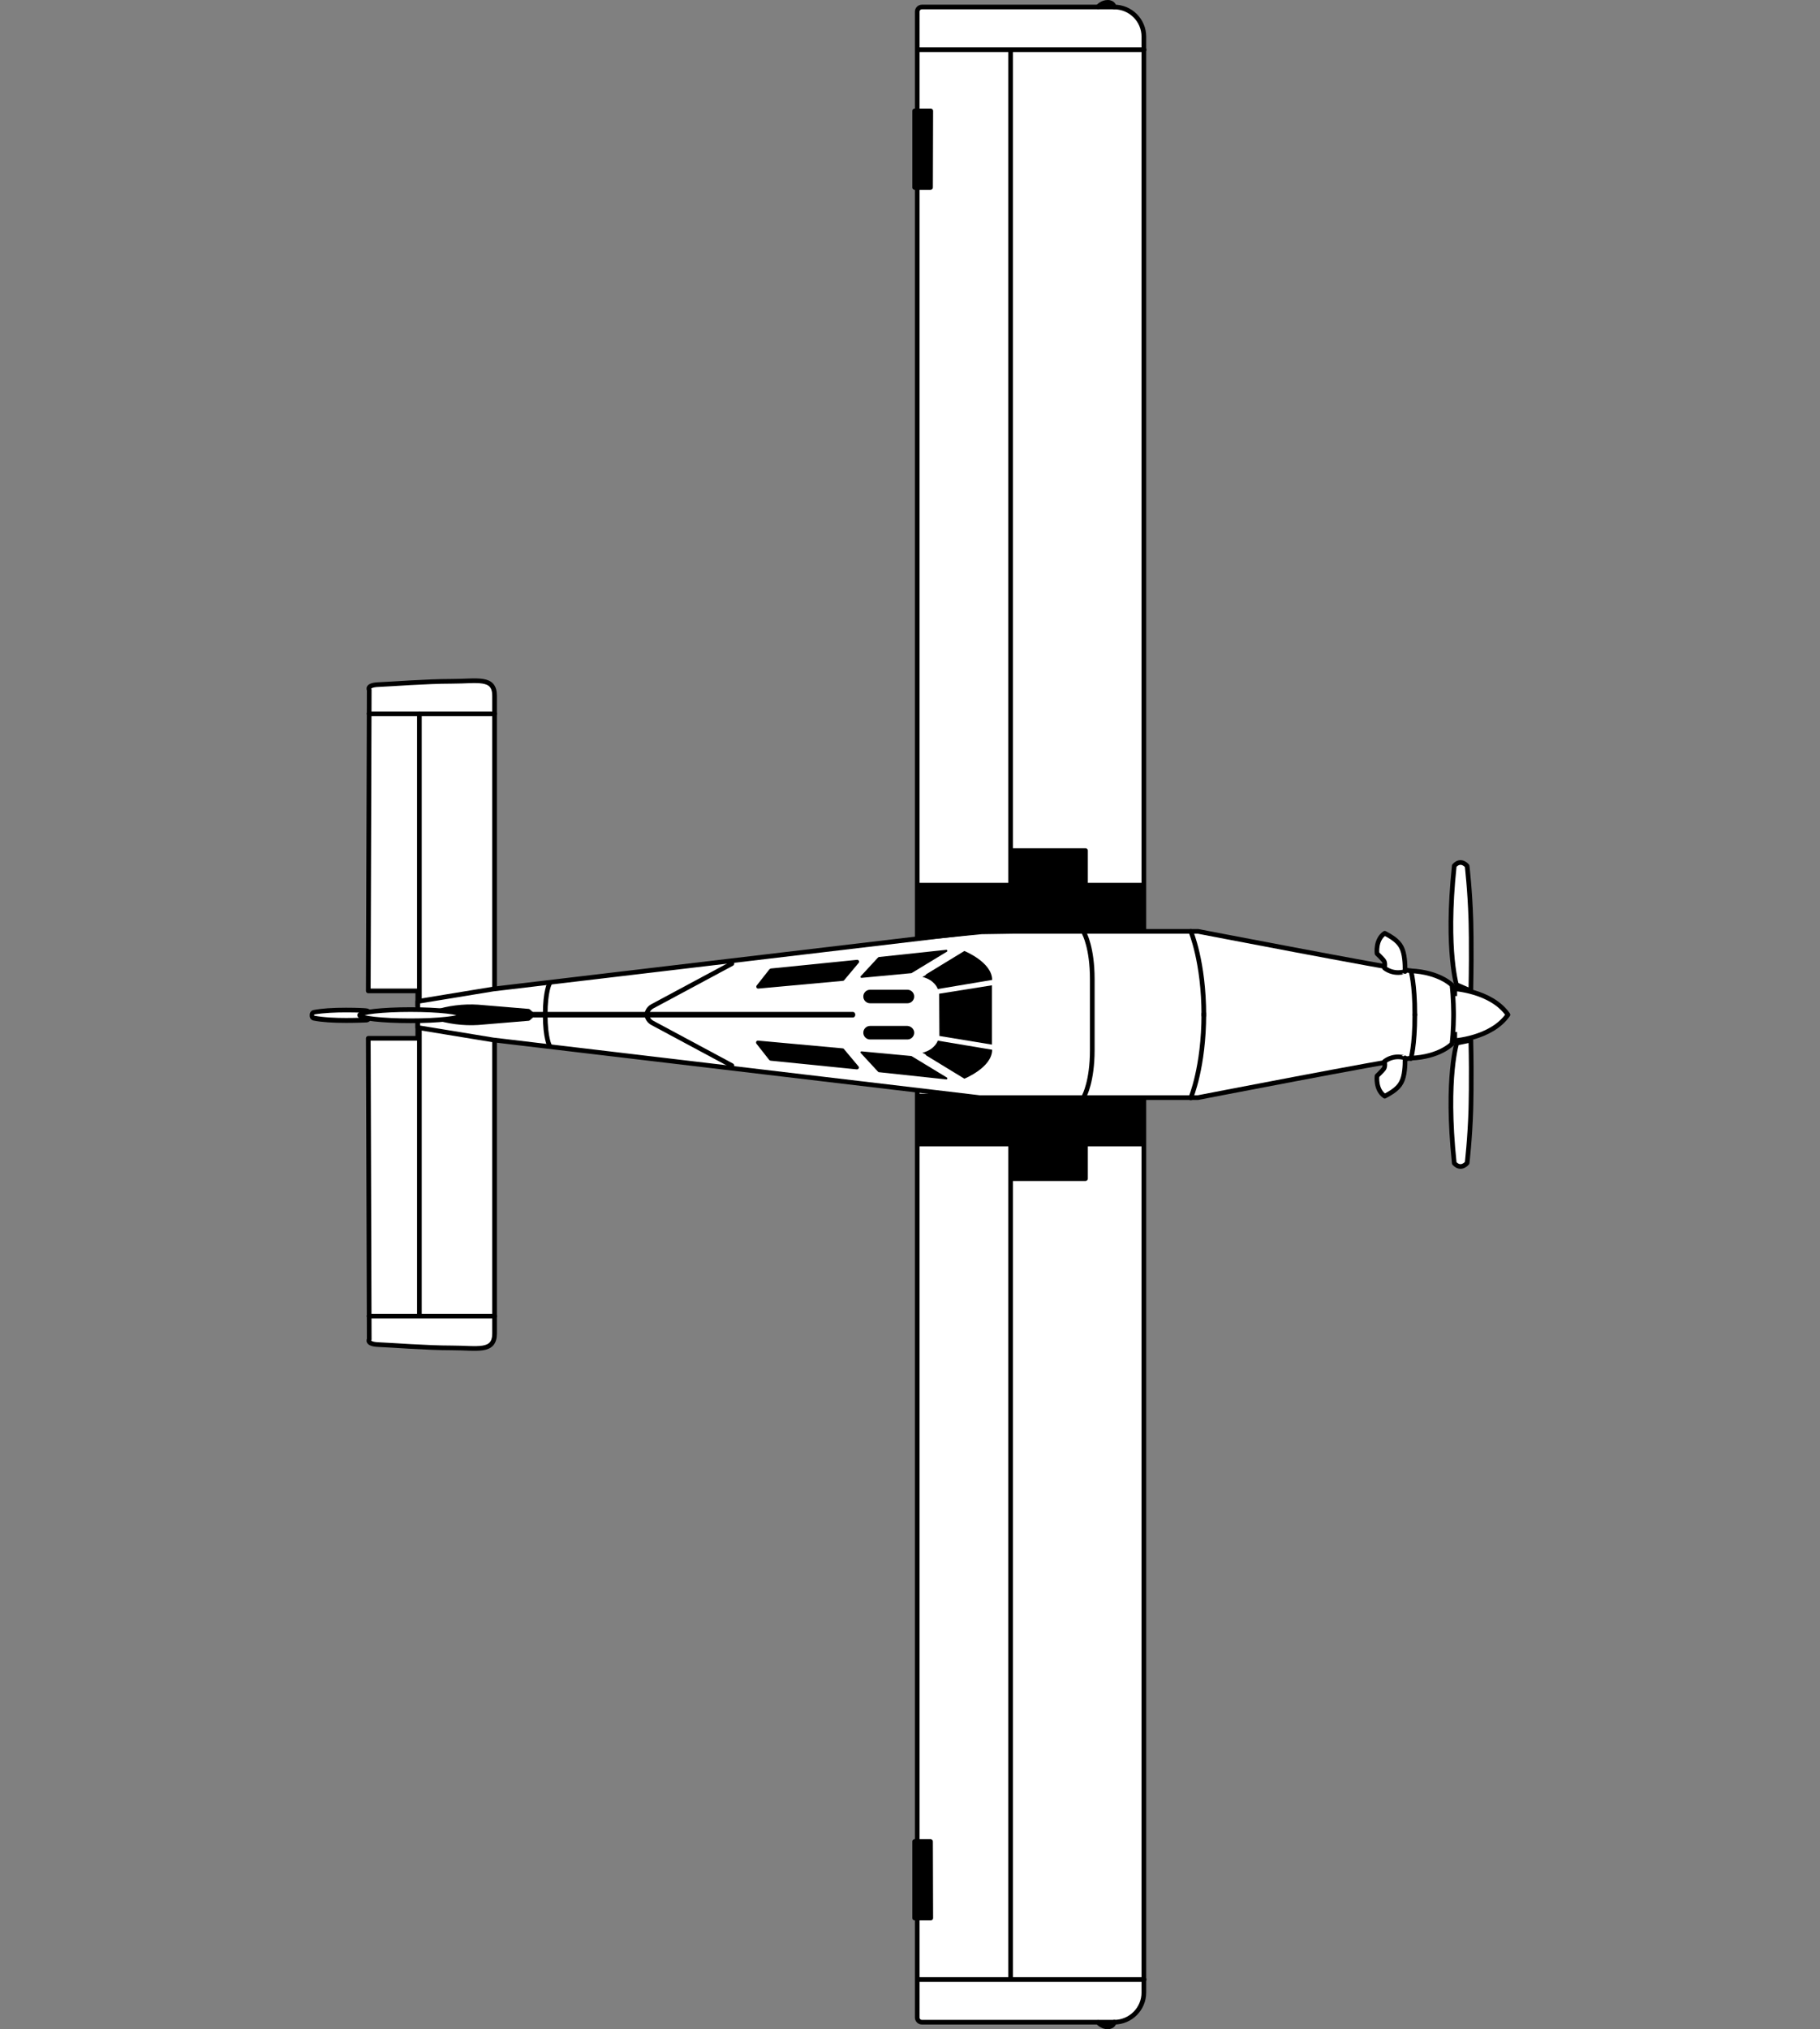 <?xml version="1.0" encoding="utf-8"?>
<!-- Generator: Adobe Illustrator 22.1.0, SVG Export Plug-In . SVG Version: 6.00 Build 0)  -->
<svg version="1.1" id="Layer_1" xmlns="http://www.w3.org/2000/svg" xmlns:xlink="http://www.w3.org/1999/xlink" x="0px" y="0px"
	 viewBox="0 0 779.8 869" style="enable-background:new 0 0 779.8 869;" xml:space="preserve">
<rect x="0" y="0" width="779.8" height="869" fill="#808080" stroke="none"/>
<style type="text/css">
	.st0{fill:#9E9787;}
	.st1{fill:#FFFFFF;}
	.st2{fill:none;stroke:#000000;stroke-width:2;stroke-linecap:round;stroke-linejoin:round;stroke-miterlimit:10;}
	.st3{stroke:#000000;stroke-width:2;stroke-linecap:round;stroke-linejoin:round;stroke-miterlimit:10;}
	.st4{fill:#FFFFFF;stroke:#000000;stroke-width:2;stroke-linecap:round;stroke-linejoin:round;stroke-miterlimit:10;}
</style>
<g>
	<g>
		<path class="st1" d="M158.2,573.6c0,0-1.4,2.1,4.1,2.3c5.5,0.2,20.3,1.4,31.3,1.4s18.3,2.1,18.3-6.2V445.3c0-2.1-1.5-3.8-3.6-4.1
			l-23.6-3.6l-5.7,0.7v6.4h-21.2L158.2,573.6z"/>
		<path class="st2" d="M158.2,573.6c0,0-1.4,2.1,4.1,2.3c5.5,0.2,20.3,1.4,31.3,1.4s18.3,2.1,18.3-6.2V445.3c0-2.1-1.5-3.8-3.6-4.1
			l-23.6-3.6l-5.7,0.7v6.4h-21.2L158.2,573.6z"/>
		<line class="st2" x1="179.7" y1="563.4" x2="179.7" y2="440.4"/>
		<line class="st2" x1="158.1" y1="563.7" x2="211.9" y2="563.7"/>
		<path class="st1" d="M158.2,295.5c0,0-1.4-2.1,4.1-2.3c5.5-0.2,20.3-1.4,31.3-1.4s18.3-2.1,18.3,6.2v125.8c0,2.1-1.5,3.8-3.6,4.1
			l-23.6,3.6l-5.7-0.7v-6.4h-21.2L158.2,295.5z"/>
		<path class="st2" d="M158.2,295.5c0,0-1.4-2.1,4.1-2.3c5.5-0.2,20.3-1.4,31.3-1.4s18.3-2.1,18.3,6.2v125.8c0,2.1-1.5,3.8-3.6,4.1
			l-23.6,3.6l-5.7-0.7v-6.4h-21.2L158.2,295.5z"/>
		<line class="st2" x1="179.7" y1="305.7" x2="179.7" y2="430.4"/>
		<g>
			<path class="st1" d="M490.1,470.2v383.2c0,7-5.7,12.7-12.7,12.7H395c-1.1,0-2-0.9-2-2V467"/>
			<path class="st2" d="M490.1,470.2v383.2c0,7-5.7,12.7-12.7,12.7H395c-1.1,0-2-0.9-2-2V467"/>
			<path class="st3" d="M477.4,866.1c0,0-0.3,2-2.8,2s-4.1-1.9-4.1-1.9"/>
			<line class="st2" x1="393.1" y1="847.8" x2="490.2" y2="847.8"/>
			<path class="st3" d="M393.1,490h40.4v14.8h31.6V490h24.8v-19.4l-29.7-0.3l-67-0.9C393.2,469.4,393.1,489.9,393.1,490z"/>
			<line class="st2" x1="433" y1="470.4" x2="433" y2="847.4"/>
			<polygon class="st3" points="398.8,821.5 391.9,821.5 391.9,788.7 398.7,788.7 			"/>
		</g>
		<path class="st1" d="M179,428.9l32.3-5.3l208.4-24.7h93.6c0,0,79.9,15.4,91.2,16.9c12.3,0.6,17.6,6.1,17.6,6.1
			c0.7,4.9,0.7,12.7,0.7,12.7v-0.2c0,0,0,7.9-0.7,12.7c0,0-5.3,5.6-17.6,6.1c-11.3,1.4-91.2,16.9-91.2,16.9h-93.6l-208.4-24.7
			l-32.3-5.3V428.9z"/>
		<path class="st1" d="M490.1,398.8V15.7c0-7-5.7-12.7-12.7-12.7H395c-1.1,0-2,0.9-2,2V402"/>
		<path class="st4" d="M622.4,423.4c0,0,16.5,0.8,23.7,11.2c-7.2,10.4-23.7,11.2-23.7,11.2"/>
		<path class="st2" d="M179,428.9l32.3-5.3l208.4-24.7h93.6c0,0,79.9,15.4,91.2,16.9c12.3,0.6,17.6,6.1,17.6,6.1
			c0.7,4.9,0.7,12.7,0.7,12.7v-0.2c0,0,0,7.9-0.7,12.7c0,0-5.3,5.6-17.6,6.1c-11.3,1.4-91.2,16.9-91.2,16.9h-93.6l-208.4-24.7
			l-32.3-5.3V428.9z"/>
		<path class="st2" d="M604.5,453.4c0,0,1.7-5.3,1.7-18.8"/>
		<path class="st4" d="M593.2,454.6c0,0,0.5,2.3-0.4,3.3c-0.9,1.1-2.8,2.9-2.8,2.9s-0.8,5.9,3.3,8.7c5.2-2.7,7.1-4.8,8-8.3
			c0.9-3.5,0.7-8.1,0.7-8.1S597.5,451.4,593.2,454.6z"/>
		<path class="st2" d="M510.2,470.2c0,0,5.6-13.1,5.6-36"/>
		<path class="st2" d="M464.6,469.3c0,0,3.4-6.1,3.4-19.6c0,0,0-17.1,0-30.3c0-13.5-3.4-19.6-3.4-19.6"/>
		<path class="st2" d="M235.5,447.9c0,0-1.9-3.1-1.9-13.5"/>
		<path class="st2" d="M313.6,456.4l-34.1-18.3c-1.3-0.7-2.2-2-2.4-3.5l0,0"/>
		<path d="M330.3,454.3L367,458c0.8,0.1,1.3-0.7,0.8-1.3l-6.2-7.4c-0.1-0.2-0.4-0.3-0.6-0.3l-36.1-3.3c-0.8-0.1-1.2,0.7-0.8,1.3
			l5.5,7C329.8,454.2,330.1,454.3,330.3,454.3z"/>
		<line class="st2" x1="365.4" y1="434.4" x2="227.7" y2="434.4"/>
		<path d="M391.7,442.3L391.7,442.3c0,1.6-1.3,2.9-2.9,2.9h-16c-1.6,0-2.9-1.3-2.9-2.9l0,0c0-1.6,1.3-2.9,2.9-2.9h16
			C390.4,439.5,391.7,440.8,391.7,442.3z"/>
		<path d="M376.1,458.9l-7.3-7.9c-0.3-0.3,0-0.8,0.4-0.7l21.3,2c0.1,0,0.1,0,0.2,0.1l15,9.1c0.4,0.2,0.2,0.9-0.3,0.8l-29-3.1
			C376.3,459,376.2,459,376.1,458.9z"/>
		<path class="st3" d="M227.7,435l-1.3,1.2l-21.6,1.8c-6.4,0.4-12.8-0.5-18.8-2.4l-1.2-0.4c-0.5-0.2-0.5-0.9,0-1.1l1.2-0.4
			c6.1-2,12.5-2.8,18.8-2.4l21.6,1.8l1.3,1.2V435z"/>
		<path class="st2" d="M604.5,415.8c0,0,1.7,5.3,1.7,18.8"/>
		<path class="st4" d="M593.2,414.6c0,0,0.5-2.3-0.4-3.3c-0.9-1.1-2.8-2.9-2.8-2.9s-0.8-5.9,3.3-8.7c5.2,2.7,7.1,4.8,8,8.3
			c0.9,3.5,0.7,8.1,0.7,8.1S597.5,417.8,593.2,414.6z"/>
		<path class="st2" d="M510.2,398.9c0,0,5.6,13.1,5.6,36"/>
		<path class="st2" d="M490.1,398.8V15.7c0-7-5.7-12.7-12.7-12.7H395c-1.1,0-2,0.9-2,2V402"/>
		<path class="st3" d="M477.4,3c0,0-0.3-2-2.8-2s-4.1,1.9-4.1,1.9"/>
		<line class="st2" x1="393.1" y1="21.3" x2="490.2" y2="21.3"/>
		<path class="st3" d="M393.1,379.1h40.4v-14.8h31.6v14.8h24.8V398l-69.3,1.1l-27.3,2.7C393.2,401.7,393.1,379.2,393.1,379.1z"/>
		<line class="st2" x1="433" y1="398.7" x2="433" y2="21.6"/>
		<polygon class="st3" points="398.8,47.5 391.9,47.5 391.9,80.3 398.7,80.3 		"/>
		<path class="st2" d="M235.5,421.2c0,0-1.9,3.1-1.9,13.5"/>
		<path class="st2" d="M313.6,412.7L279.5,431c-1.3,0.7-2.2,2-2.4,3.5l0,0"/>
		<path d="M330.3,414.8l36.8-3.7c0.8-0.1,1.3,0.7,0.8,1.3l-6.2,7.4c-0.1,0.2-0.4,0.3-0.6,0.3l-36.1,3.3c-0.8,0.1-1.2-0.7-0.8-1.3
			l5.5-7C329.8,415,330.1,414.9,330.3,414.8z"/>
		<line class="st2" x1="365.4" y1="434.8" x2="227.7" y2="434.8"/>
		<path d="M391.7,426.8L391.7,426.8c0-1.6-1.3-2.9-2.9-2.9h-16c-1.6,0-2.9,1.3-2.9,2.9l0,0c0,1.6,1.3,2.9,2.9,2.9h16
			C390.4,429.7,391.7,428.4,391.7,426.8z"/>
		<path d="M376.1,410.2l-7.3,7.9c-0.3,0.3,0,0.8,0.4,0.7l21.3-2c0.1,0,0.1,0,0.2-0.1l15-9.1c0.4-0.2,0.2-0.9-0.3-0.8l-29,3.1
			C376.3,410.1,376.2,410.2,376.1,410.2z"/>
		<line class="st2" x1="158.1" y1="305.7" x2="211.9" y2="305.7"/>
		<g>
			<path class="st1" d="M148.3,437c-5.7,0-10.4-0.3-13.9-1c-0.5-0.1-0.8-0.5-0.8-1v-0.5c0-0.5,0.3-0.9,0.8-1c3.5-0.6,8.1-1,13.9-1
				c4.8,0,8.7,0.2,8.7,0.2c0.5,0,0.9,0.5,0.9,1v2c0,0.5-0.4,1-0.9,1C156.9,436.8,153.1,437,148.3,437C148.3,437,148.3,437,148.3,437
				z"/>
			<path d="M148.3,433.6c4.8,0,8.6,0.2,8.6,0.2v2c0,0-3.8,0.2-8.6,0.2c-4.4,0-9.6-0.2-13.7-1v-0.5
				C138.7,433.8,143.9,433.6,148.3,433.6 M148.3,431.6c-5.8,0-10.5,0.3-14,1c-0.9,0.2-1.6,1-1.6,2v0.5c0,1,0.7,1.8,1.6,2
				c3.5,0.7,8.3,1,14,1c4.9,0,8.6-0.2,8.8-0.2c1.1-0.1,1.9-0.9,1.9-2v-2c0-1.1-0.8-1.9-1.9-2C156.9,431.8,153.1,431.6,148.3,431.6
				L148.3,431.6z"/>
		</g>
		<ellipse class="st4" cx="175.9" cy="434.8" rx="21.8" ry="2.4"/>
		<path d="M396.8,452l16.4,10c0,0,11.9-4.8,11.9-12.4c-23.3-3.9-23.3-3.9-23.3-3.9s-1.1,3.8-6.6,5.2C397,451.7,396.8,452,396.8,452z
			"/>
		<path d="M396.8,417.3l16.4-10c0,0,11.9,4.8,11.9,12.4c-23.3,3.9-23.3,3.9-23.3,3.9s-1.1-3.8-6.6-5.2
			C397,417.6,396.8,417.3,396.8,417.3z"/>
		<path d="M402.5,443.7l22.5,3.7V422l-22.6,3.6C402.4,425.6,402.5,443.6,402.5,443.7z"/>
		<path class="st4" d="M624.4,445.9c0,0-5.2,15.1-1.3,52.3c2.9,3.2,5.5-0.1,5.5-0.1s1.2-10.1,1.6-22.7c0,0,0.4-13.1,0-29.9l-5.8,1.2
			"/>
		<path class="st4" d="M624.4,423.1c0,0-5.2-15.1-1.3-52.3c2.9-3.2,5.5,0.1,5.5,0.1s1.2,10.1,1.6,22.7c0,0,0.4,10.8,0,30.8l-5.8-2.5
			"/>
	</g>
	<rect x="622.1" y="422" width="2.2" height="4.6"/>
	<rect x="622.1" y="442" width="2.2" height="4.6"/>
</g>
</svg>

